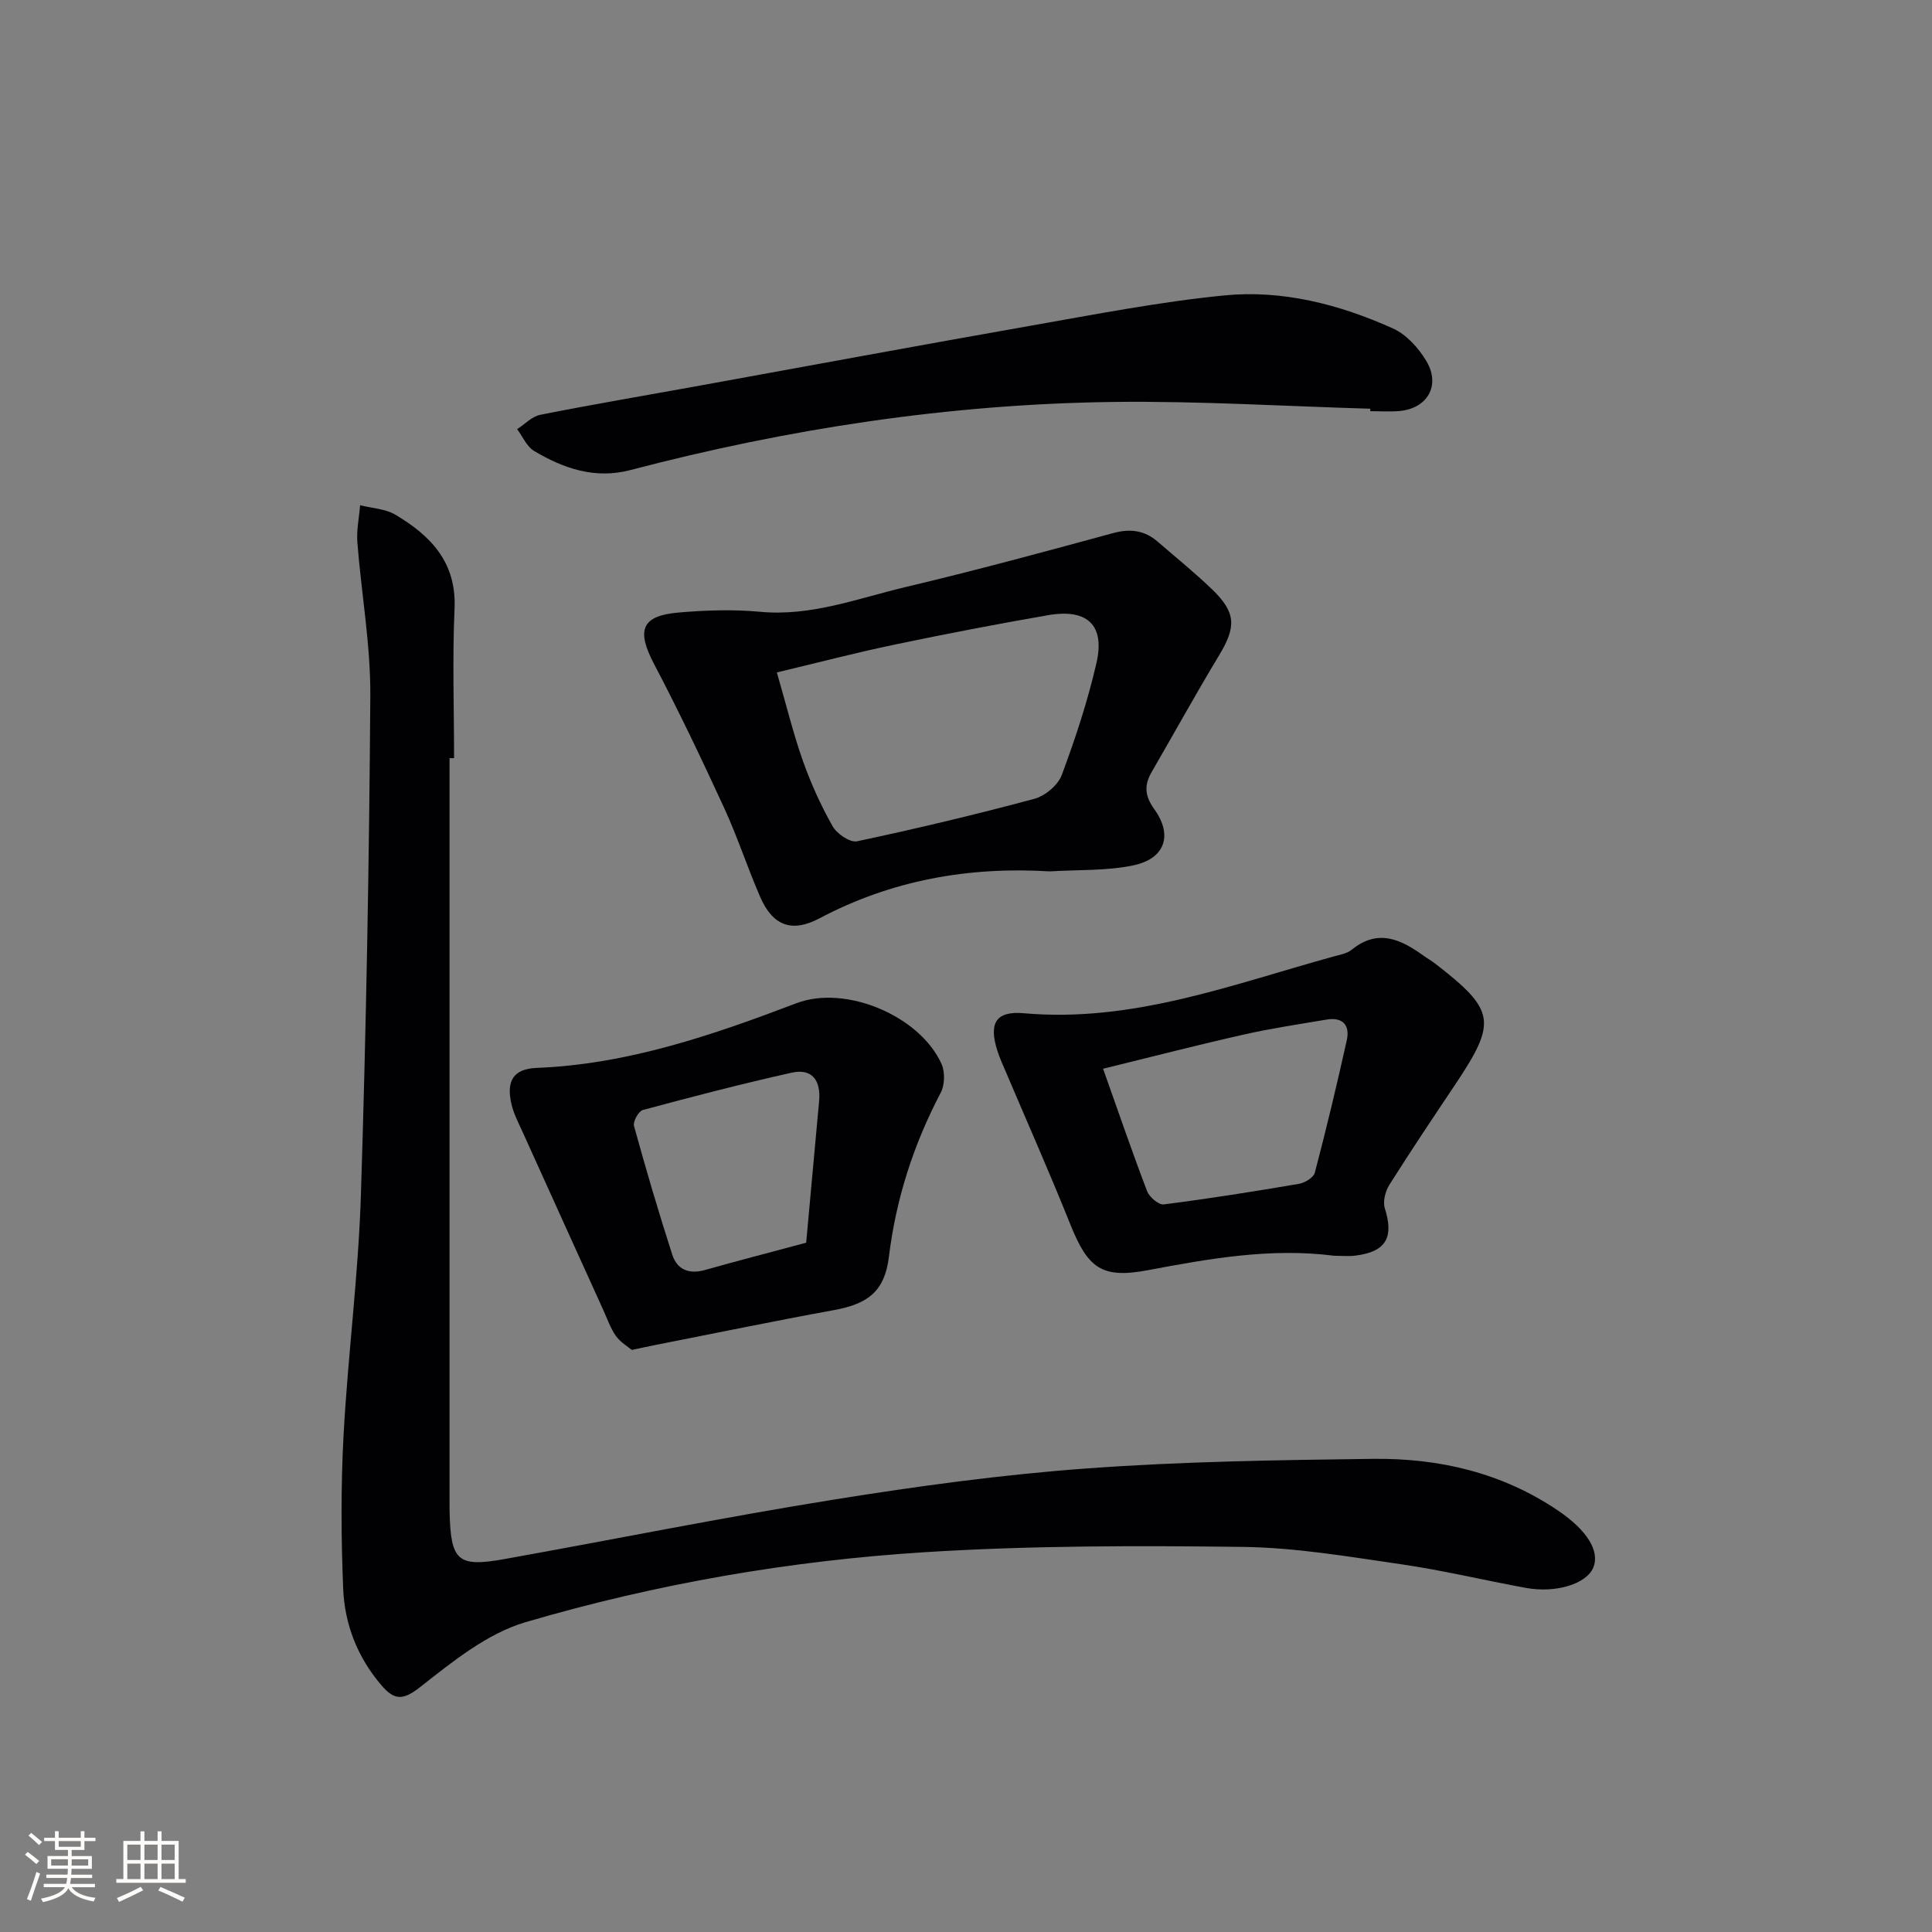 <svg enable-background="new 0 0 400 400" viewBox="0 0 400 400" xmlns="http://www.w3.org/2000/svg"><rect x="0" y="0" width="400" height="400" fill="#808080" stroke="none"/><g fill="#010104"><path d="m93.07 156.97v154.4c0 .5 0 1 .01 1.5.23 10.33 1.63 11.66 11.35 9.92 22.71-4.07 45.34-8.65 68.12-12.3 17.36-2.79 34.85-5.18 52.38-6.46 19.72-1.45 39.55-1.74 59.33-1.99 13.67-.17 26.71 2.86 38.29 10.69 6.02 4.07 8.73 8.4 7.32 11.82-1.39 3.36-7.66 5.35-13.94 4.21-8.65-1.58-17.23-3.65-25.92-4.91-10.84-1.57-21.76-3.44-32.67-3.58-21.92-.28-43.91-.28-65.78 1.09-28.04 1.76-55.78 6.57-82.74 14.49-7.93 2.33-15.1 8.14-21.79 13.41-3.63 2.86-5.4 2.75-8.04-.32-4.96-5.78-7.64-12.62-7.94-20.04-.43-10.57-.49-21.19.08-31.75.9-16.59 3.07-33.13 3.59-49.72 1.09-34.43 1.72-68.89 1.95-103.34.07-10.58-1.85-21.16-2.68-31.75-.2-2.55.36-5.16.57-7.74 2.45.63 5.22.73 7.31 1.97 7.28 4.33 12.66 9.83 12.24 19.41-.46 10.31-.1 20.66-.1 30.99-.32-.01-.63-.01-.94 0z"/><path d="m217.35 180.41c-16.76-1.02-32.73 1.8-47.68 9.72-5.71 3.02-9.65 1.56-12.25-4.36-2.66-6.08-4.7-12.44-7.48-18.47-4.63-10.07-9.41-20.09-14.56-29.9-3.63-6.92-2.59-9.92 5.09-10.58 5.59-.48 11.29-.68 16.86-.16 10.61 1.01 20.31-2.79 30.25-5.14 14.36-3.4 28.61-7.27 42.85-11.14 3.55-.97 6.51-.61 9.26 1.77 3.77 3.27 7.67 6.41 11.26 9.87 4.99 4.81 5.01 7.75 1.46 13.64-4.8 7.96-9.3 16.11-13.96 24.16-1.57 2.71-1.48 4.91.52 7.69 3.9 5.4 2.25 10.26-4.3 11.65-5.61 1.17-11.53.89-17.32 1.25zm-56.51-41.19c2 6.9 3.41 12.71 5.39 18.31 1.65 4.66 3.72 9.23 6.15 13.53.88 1.56 3.61 3.43 5.06 3.12 12.31-2.61 24.56-5.53 36.71-8.79 2.23-.6 4.9-2.83 5.68-4.94 2.82-7.57 5.37-15.31 7.18-23.18 1.8-7.84-1.88-11.3-9.97-9.91-10.62 1.84-21.22 3.88-31.77 6.09-8.06 1.68-16.04 3.77-24.43 5.77z"/><path d="m276.22 259.99c-13.06-1.68-25.79.58-38.56 2.99-9.53 1.79-12.41-.35-16.1-9.58-4.19-10.47-8.77-20.79-13.18-31.17-.65-1.52-1.35-3.03-1.86-4.61-1.85-5.71-.42-8.36 5.45-7.84 22.53 2 43.13-5.96 64.17-11.76 1.28-.35 2.74-.6 3.72-1.39 5.41-4.4 10.15-2.17 14.86 1.23.81.58 1.69 1.07 2.47 1.68 12.4 9.62 12.78 11.99 4.15 24.92-4.62 6.91-9.26 13.82-13.69 20.85-.83 1.32-1.38 3.45-.94 4.85 1.91 6.02.28 8.98-6 9.79-1.48.2-3 .04-4.49.04zm-47.84-38.72c3.19 8.97 6.01 17.22 9.12 25.36.47 1.22 2.39 2.86 3.44 2.73 9.35-1.19 18.66-2.67 27.95-4.25 1.24-.21 3.06-1.29 3.33-2.31 2.39-9.1 4.58-18.25 6.62-27.44.68-3.08-.82-4.83-4.15-4.27-5.7.96-11.44 1.81-17.07 3.08-9.48 2.13-18.9 4.57-29.24 7.1z"/><path d="m130.81 279.49c-.86-.73-2.38-1.6-3.29-2.89-1.13-1.6-1.78-3.55-2.61-5.36-5.54-12.22-11.09-24.43-16.61-36.66-.88-1.96-1.93-3.91-2.41-5.98-1.11-4.78.38-7.31 5.21-7.5 18.89-.75 36.39-6.78 53.81-13.4 10.17-3.87 25.55 2.63 30.02 12.57.75 1.67.68 4.37-.17 5.98-5.62 10.7-9.25 21.93-10.72 33.94-.86 7.03-4.18 9.74-11.31 11.04-12.38 2.26-24.71 4.81-37.06 7.24-1.29.25-2.58.54-4.86 1.02zm36.1-22.2c.9-9.88 1.79-19.61 2.68-29.34.38-4.19-1.39-6.82-5.69-5.86-10.33 2.3-20.57 4.97-30.79 7.72-.89.24-2.1 2.4-1.85 3.3 2.46 8.93 5.08 17.82 7.92 26.64 1 3.1 3.45 4.13 6.77 3.19 6.82-1.93 13.71-3.7 20.96-5.65z"/><path d="m283.71 84.62c-17.79-.51-35.58-1.63-53.36-1.4-33.84.45-67.13 5.52-99.87 14.11-7.29 1.91-13.79-.33-19.9-3.96-1.53-.91-2.36-2.98-3.51-4.52 1.59-1.02 3.06-2.63 4.79-2.97 10.74-2.13 21.53-3.96 32.3-5.91 23.01-4.17 46.01-8.45 69.05-12.5 13.39-2.35 26.79-4.98 40.3-6.31 12.06-1.18 23.83 1.87 34.86 6.83 2.81 1.26 5.36 4.08 6.97 6.81 2.98 5.04.14 9.81-5.65 10.3-1.98.17-3.99.03-5.99.03 0-.17.01-.34.01-.51z"/></g><path d="m5.17 384 .55-.58c.85.61 1.65 1.24 2.4 1.87l-.59.64c-.83-.73-1.62-1.38-2.36-1.93m1.22 9.53-.82-.34c.71-1.76 1.37-3.64 1.98-5.63.24.13.5.25.76.36-.6 1.67-1.24 3.54-1.92 5.61m-.5-13.5.57-.54c.56.44 1.31 1.06 2.26 1.87l-.64.64c-.68-.66-1.41-1.32-2.19-1.97m3.25.46h2.24v-1.36h.77v1.36h4.57v-1.36h.76v1.36h2.28v.69h-2.28v1.84h-2.64v1.26h4.18v2.64h-4.21c0 .45-.02.86-.05 1.21h4.32v.69h-4.38c-.04.34-.1.75-.19 1.22h5.15v.69h-4.82c.87 1.19 2.51 1.92 4.93 2.19-.17.31-.3.57-.37.76-2.77-.49-4.52-1.41-5.26-2.76-.56 1.26-2.3 2.23-5.24 2.9-.12-.25-.26-.48-.43-.72 2.73-.55 4.38-1.34 4.96-2.38h-4.38v-.69h4.65c.1-.38.17-.79.21-1.22h-4.32v-.69h4.4c.03-.34.05-.75.05-1.21h-4.2v-2.64h4.23v-1.26h-2.69v-1.84h-2.24zm1.46 4.46v1.29h3.45c.01-.4.02-.57.01-.53v-.32-.45h-3.46zm1.55-2.59h4.57v-1.19h-4.57zm6.11 2.59h-3.42v.77c-.01.19-.01.37-.02.53h3.44z" fill="#fcfbfa"/><path d="m32.63 379.16h.82v1.98h3.54v7.89h1.46v.78h-14.37v-.78h1.46v-7.89h3.54v-1.98h.82v1.98h2.73zm-3.49 11.48.5.73c-1.61.82-3.28 1.63-5 2.41-.13-.27-.28-.55-.44-.82 1.75-.72 3.4-1.49 4.94-2.32m-2.78-5.55h2.73v-3.18h-2.73zm0 3.95h2.73v-3.2h-2.73zm3.54-3.95h2.73v-3.18h-2.73zm0 3.95h2.73v-3.2h-2.73zm7.89 4.68c-1.84-.92-3.51-1.7-5.02-2.32l.45-.73c1.89.8 3.57 1.55 5.04 2.23zm-1.62-11.81h-2.73v3.18h2.73zm-2.73 7.13h2.73v-3.2h-2.73z" fill="#fcfbfa"/></svg>